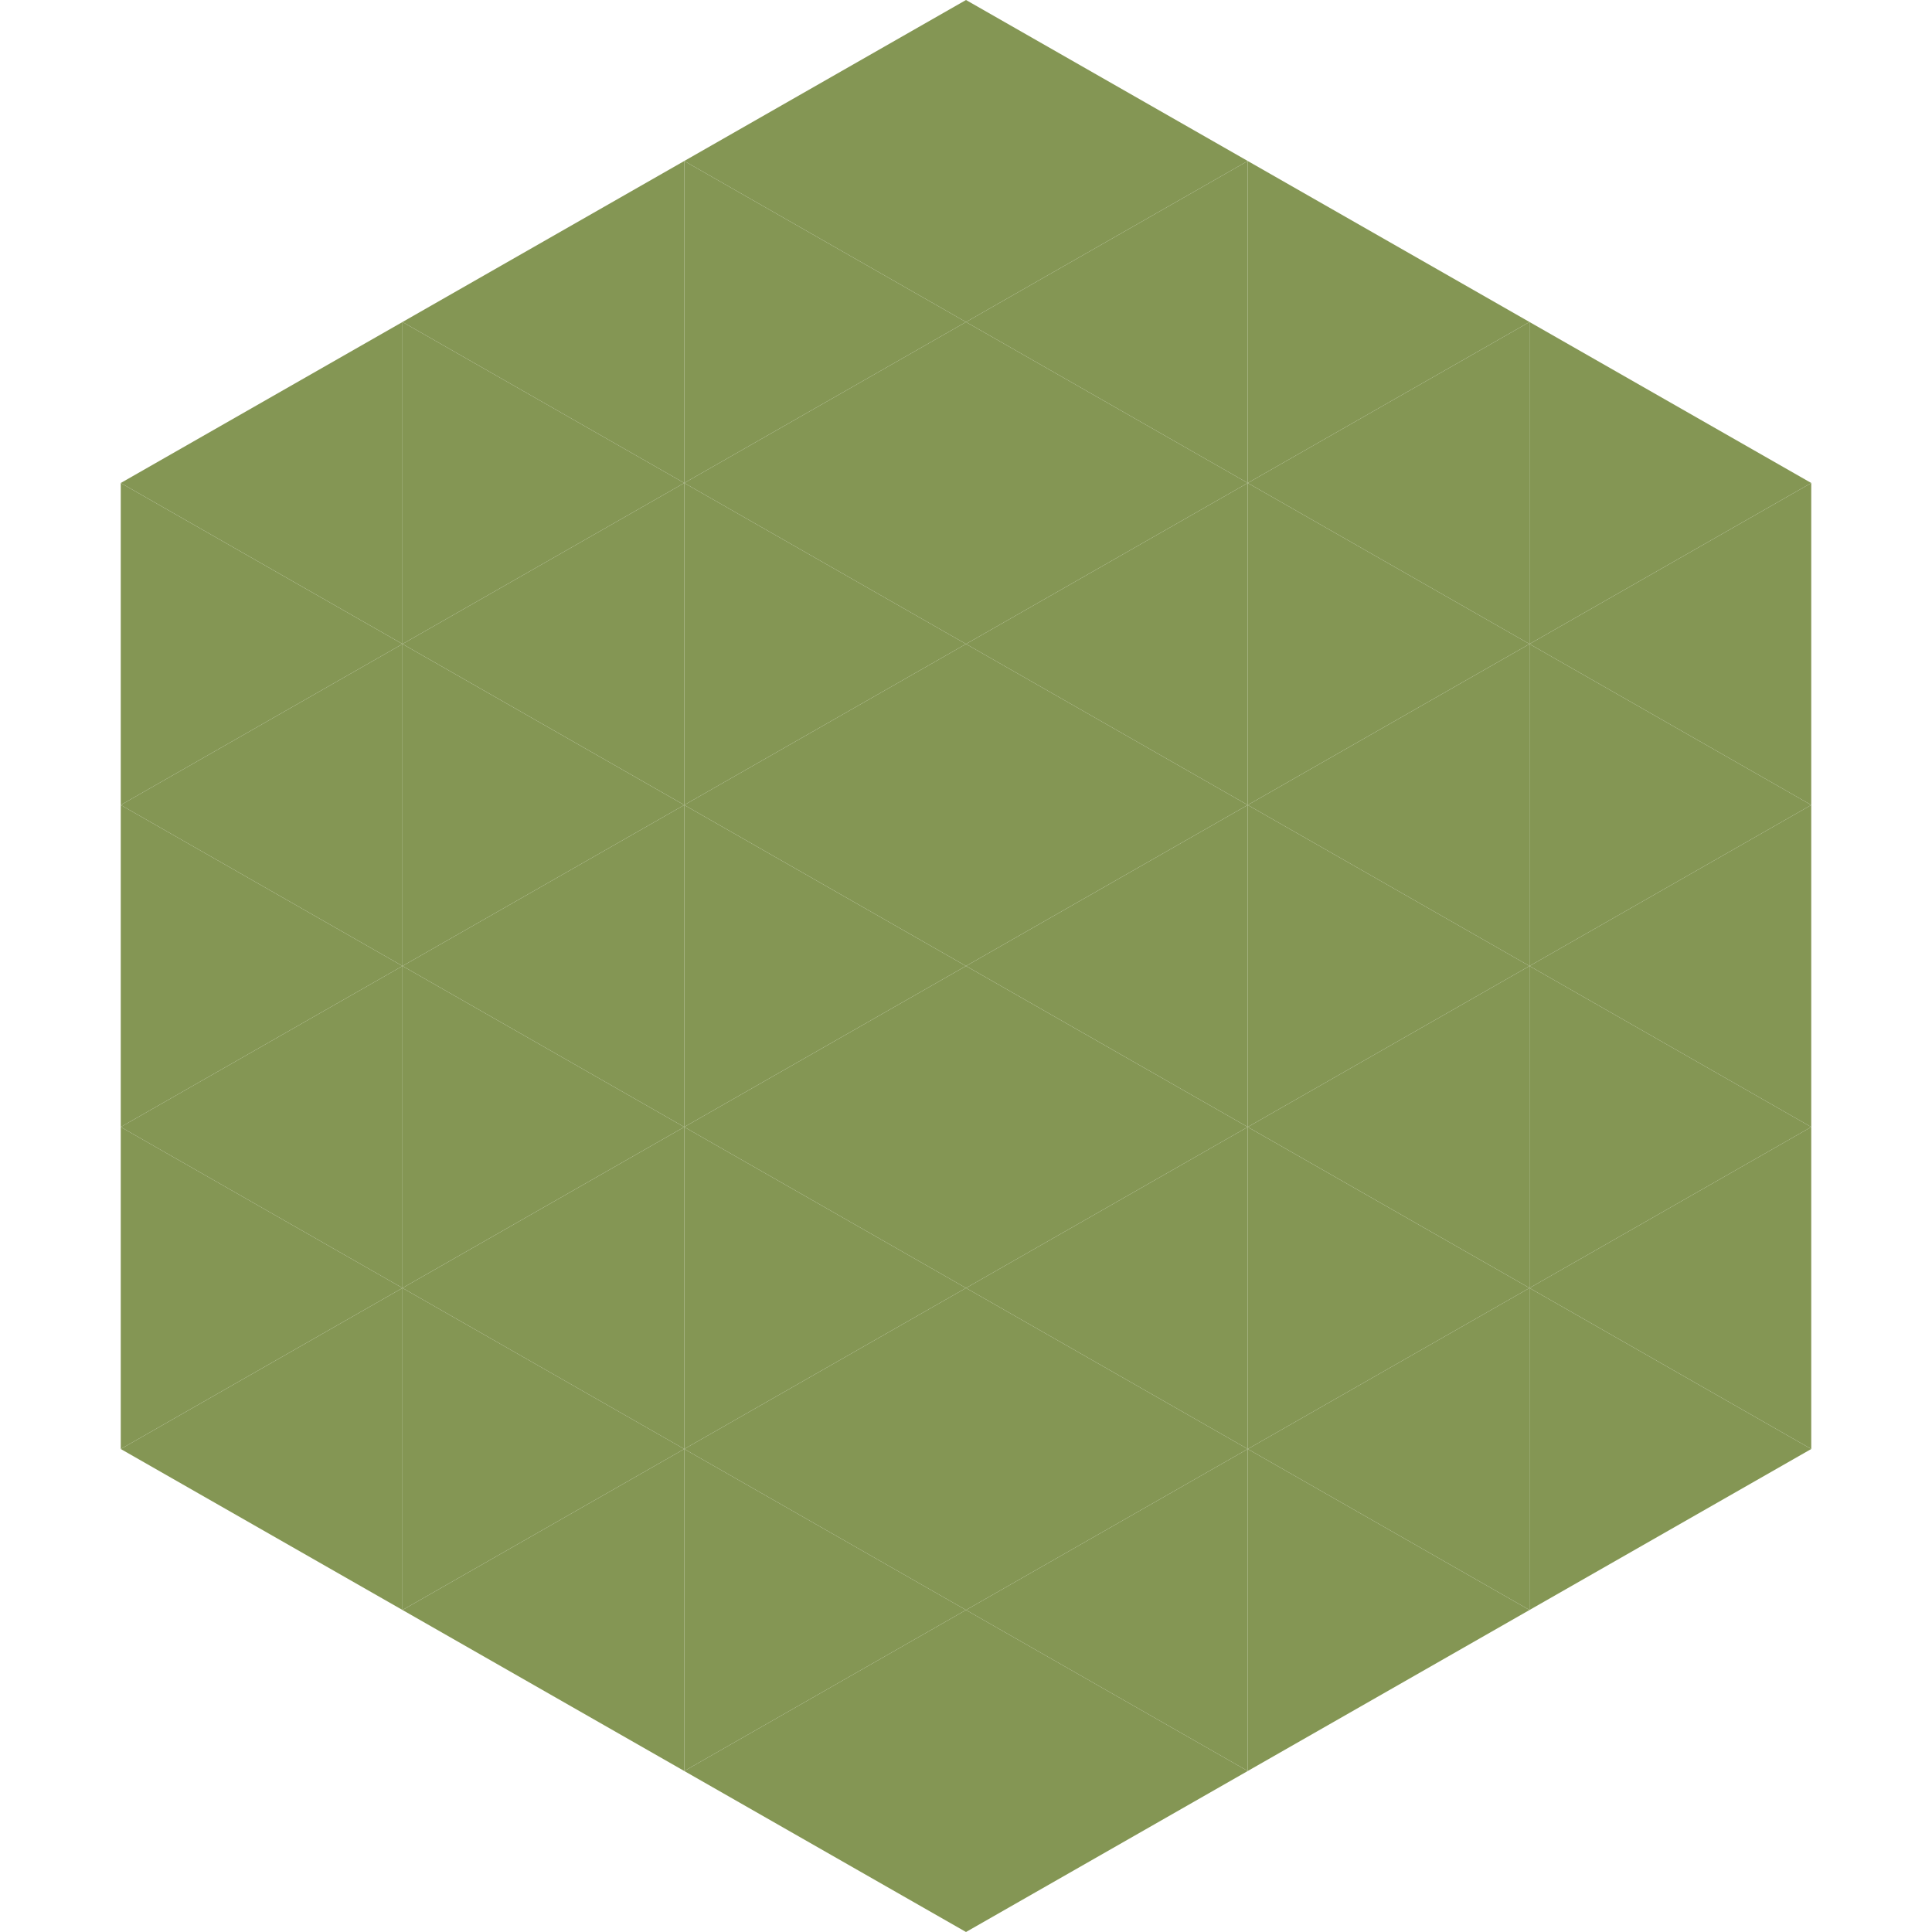 <?xml version="1.0"?>
<!-- Generated by SVGo -->
<svg width="240" height="240"
     xmlns="http://www.w3.org/2000/svg"
     xmlns:xlink="http://www.w3.org/1999/xlink">
<polygon points="50,40 15,60 50,80" style="fill:rgb(132,150,84)" />
<polygon points="190,40 225,60 190,80" style="fill:rgb(132,150,84)" />
<polygon points="15,60 50,80 15,100" style="fill:rgb(132,150,84)" />
<polygon points="225,60 190,80 225,100" style="fill:rgb(132,150,84)" />
<polygon points="50,80 15,100 50,120" style="fill:rgb(132,150,84)" />
<polygon points="190,80 225,100 190,120" style="fill:rgb(132,150,84)" />
<polygon points="15,100 50,120 15,140" style="fill:rgb(132,150,84)" />
<polygon points="225,100 190,120 225,140" style="fill:rgb(132,150,84)" />
<polygon points="50,120 15,140 50,160" style="fill:rgb(132,150,84)" />
<polygon points="190,120 225,140 190,160" style="fill:rgb(132,150,84)" />
<polygon points="15,140 50,160 15,180" style="fill:rgb(132,150,84)" />
<polygon points="225,140 190,160 225,180" style="fill:rgb(132,150,84)" />
<polygon points="50,160 15,180 50,200" style="fill:rgb(132,150,84)" />
<polygon points="190,160 225,180 190,200" style="fill:rgb(132,150,84)" />
<polygon points="15,180 50,200 15,220" style="fill:rgb(255,255,255); fill-opacity:0" />
<polygon points="225,180 190,200 225,220" style="fill:rgb(255,255,255); fill-opacity:0" />
<polygon points="50,0 85,20 50,40" style="fill:rgb(255,255,255); fill-opacity:0" />
<polygon points="190,0 155,20 190,40" style="fill:rgb(255,255,255); fill-opacity:0" />
<polygon points="85,20 50,40 85,60" style="fill:rgb(132,150,84)" />
<polygon points="155,20 190,40 155,60" style="fill:rgb(132,150,84)" />
<polygon points="50,40 85,60 50,80" style="fill:rgb(132,150,84)" />
<polygon points="190,40 155,60 190,80" style="fill:rgb(132,150,84)" />
<polygon points="85,60 50,80 85,100" style="fill:rgb(132,150,84)" />
<polygon points="155,60 190,80 155,100" style="fill:rgb(132,150,84)" />
<polygon points="50,80 85,100 50,120" style="fill:rgb(132,150,84)" />
<polygon points="190,80 155,100 190,120" style="fill:rgb(132,150,84)" />
<polygon points="85,100 50,120 85,140" style="fill:rgb(132,150,84)" />
<polygon points="155,100 190,120 155,140" style="fill:rgb(132,150,84)" />
<polygon points="50,120 85,140 50,160" style="fill:rgb(132,150,84)" />
<polygon points="190,120 155,140 190,160" style="fill:rgb(132,150,84)" />
<polygon points="85,140 50,160 85,180" style="fill:rgb(132,150,84)" />
<polygon points="155,140 190,160 155,180" style="fill:rgb(132,150,84)" />
<polygon points="50,160 85,180 50,200" style="fill:rgb(132,150,84)" />
<polygon points="190,160 155,180 190,200" style="fill:rgb(132,150,84)" />
<polygon points="85,180 50,200 85,220" style="fill:rgb(132,150,84)" />
<polygon points="155,180 190,200 155,220" style="fill:rgb(132,150,84)" />
<polygon points="120,0 85,20 120,40" style="fill:rgb(132,150,84)" />
<polygon points="120,0 155,20 120,40" style="fill:rgb(132,150,84)" />
<polygon points="85,20 120,40 85,60" style="fill:rgb(132,150,84)" />
<polygon points="155,20 120,40 155,60" style="fill:rgb(132,150,84)" />
<polygon points="120,40 85,60 120,80" style="fill:rgb(132,150,84)" />
<polygon points="120,40 155,60 120,80" style="fill:rgb(132,150,84)" />
<polygon points="85,60 120,80 85,100" style="fill:rgb(132,150,84)" />
<polygon points="155,60 120,80 155,100" style="fill:rgb(132,150,84)" />
<polygon points="120,80 85,100 120,120" style="fill:rgb(132,150,84)" />
<polygon points="120,80 155,100 120,120" style="fill:rgb(132,150,84)" />
<polygon points="85,100 120,120 85,140" style="fill:rgb(132,150,84)" />
<polygon points="155,100 120,120 155,140" style="fill:rgb(132,150,84)" />
<polygon points="120,120 85,140 120,160" style="fill:rgb(132,150,84)" />
<polygon points="120,120 155,140 120,160" style="fill:rgb(132,150,84)" />
<polygon points="85,140 120,160 85,180" style="fill:rgb(132,150,84)" />
<polygon points="155,140 120,160 155,180" style="fill:rgb(132,150,84)" />
<polygon points="120,160 85,180 120,200" style="fill:rgb(132,150,84)" />
<polygon points="120,160 155,180 120,200" style="fill:rgb(132,150,84)" />
<polygon points="85,180 120,200 85,220" style="fill:rgb(132,150,84)" />
<polygon points="155,180 120,200 155,220" style="fill:rgb(132,150,84)" />
<polygon points="120,200 85,220 120,240" style="fill:rgb(132,150,84)" />
<polygon points="120,200 155,220 120,240" style="fill:rgb(132,150,84)" />
<polygon points="85,220 120,240 85,260" style="fill:rgb(255,255,255); fill-opacity:0" />
<polygon points="155,220 120,240 155,260" style="fill:rgb(255,255,255); fill-opacity:0" />
</svg>
